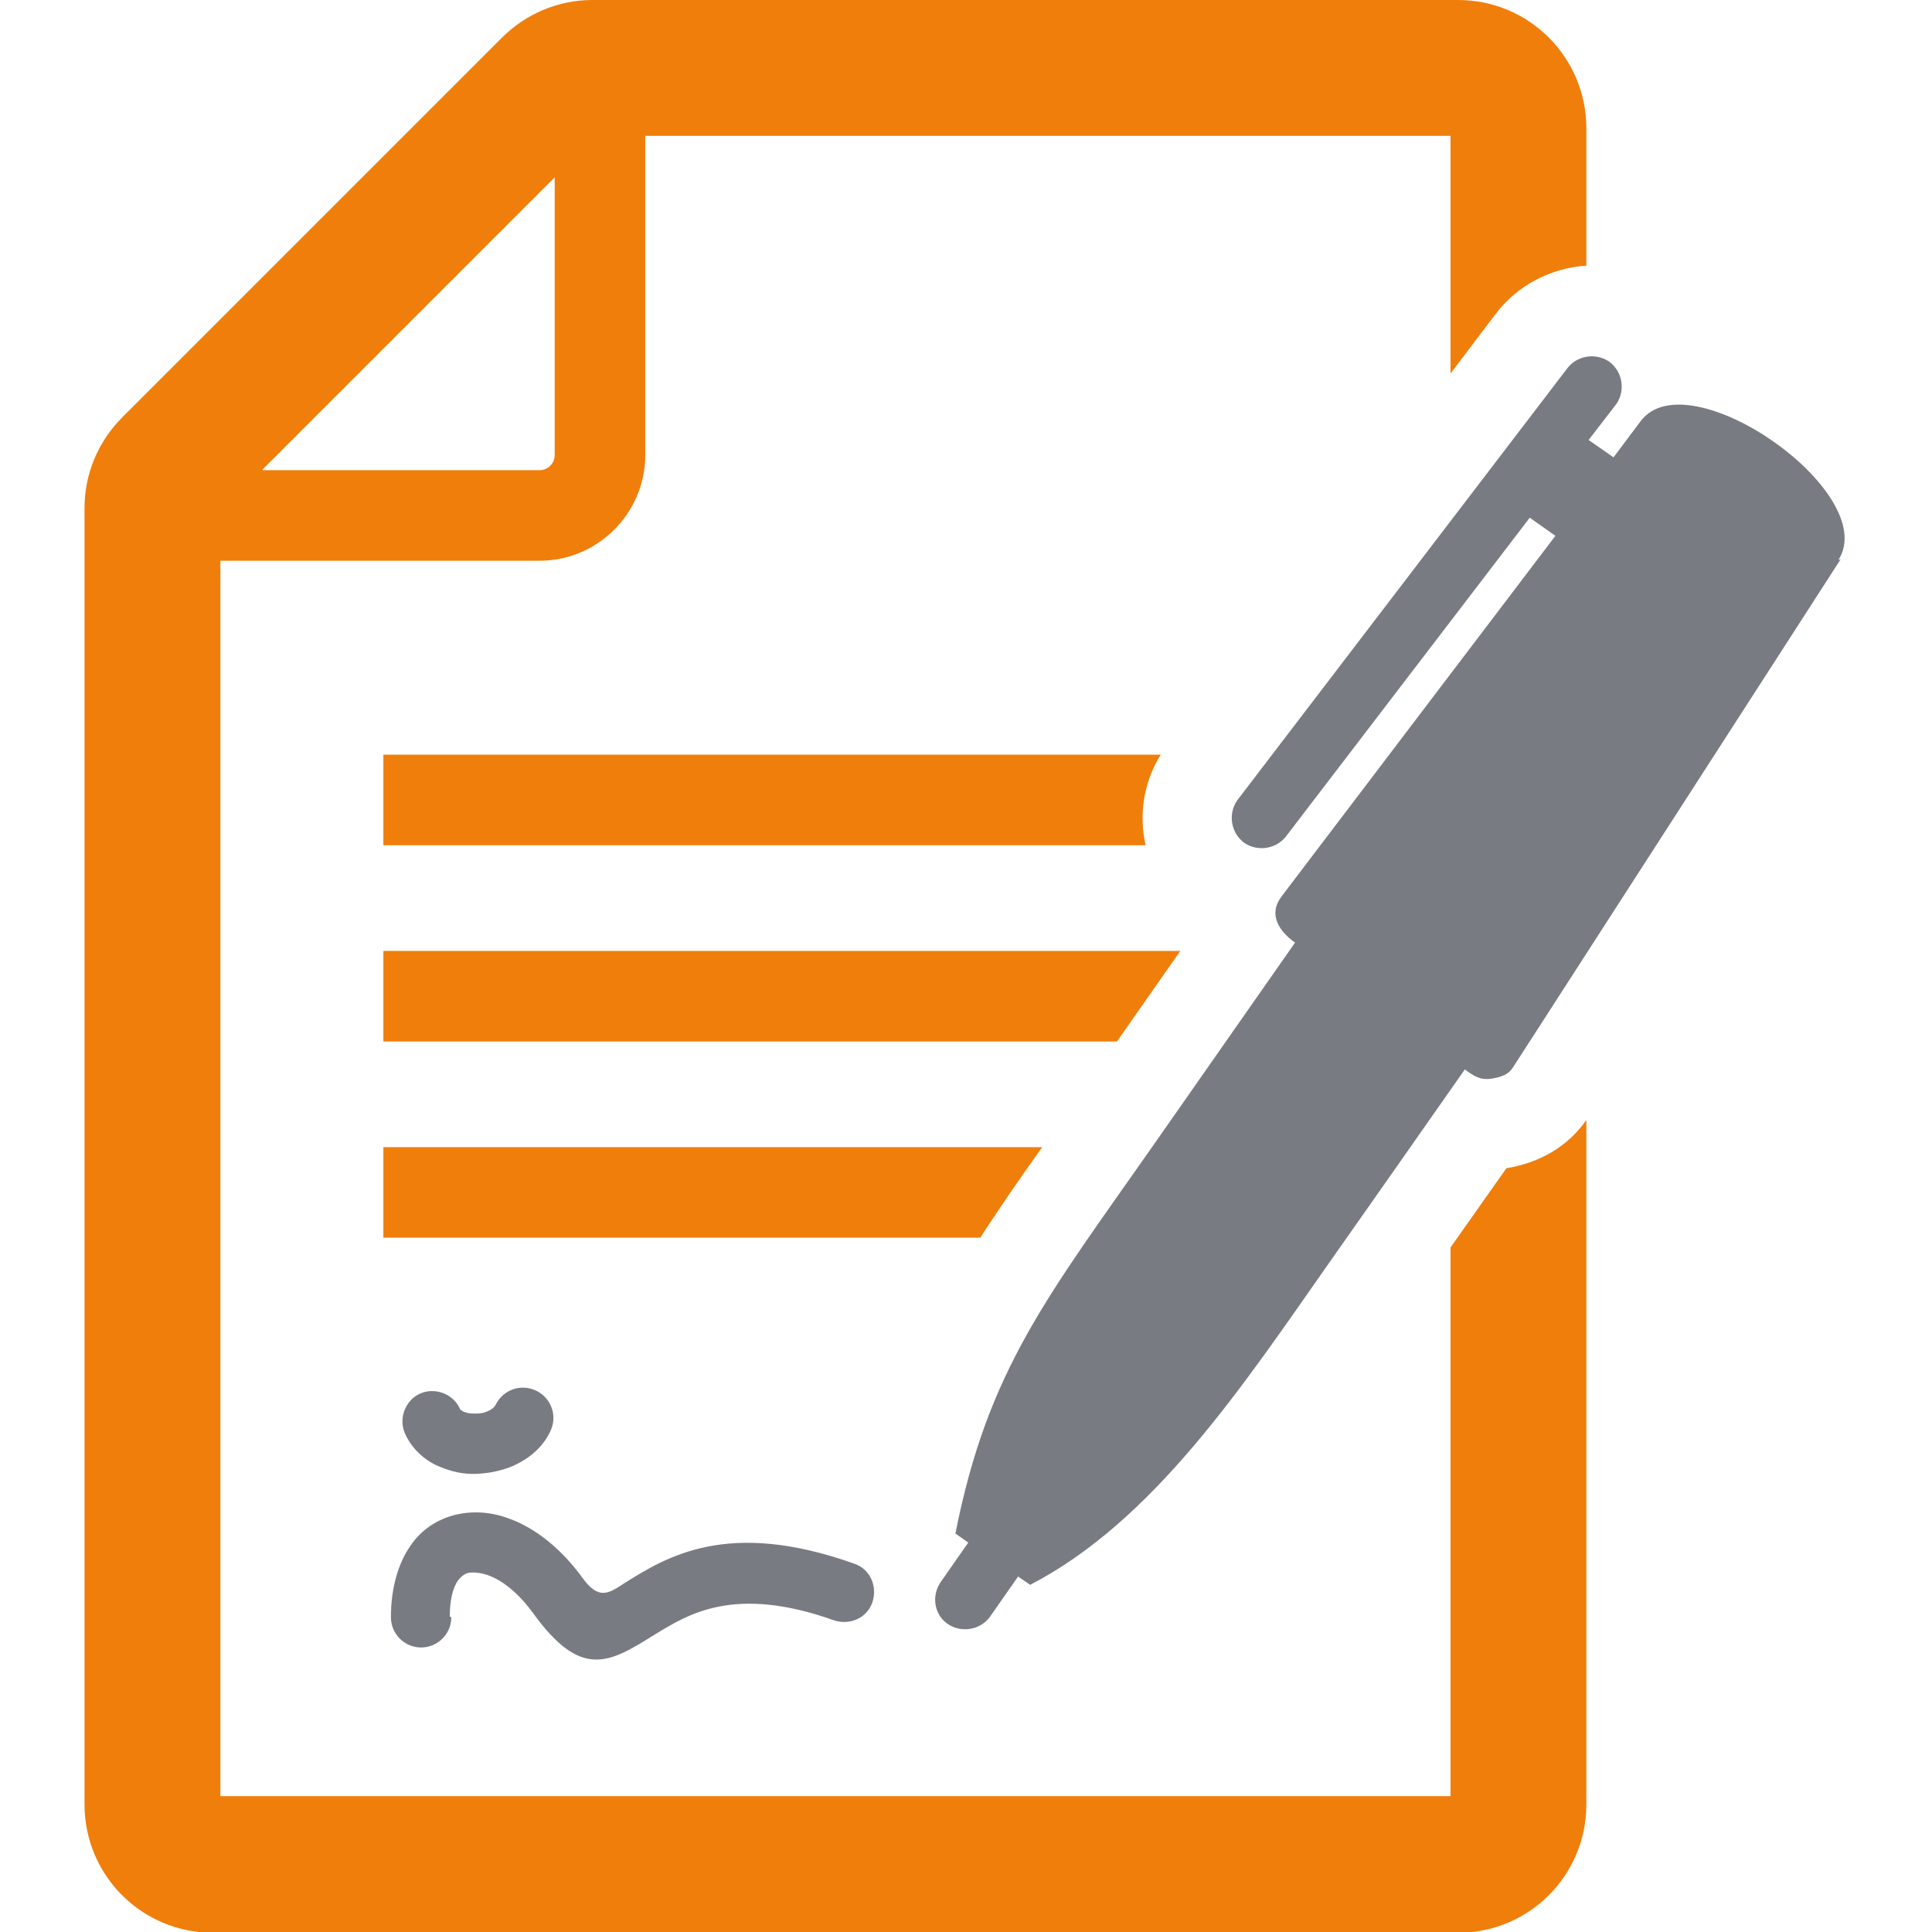 <?xml version="1.0" encoding="UTF-8"?>
<svg id="Layer_1" xmlns="http://www.w3.org/2000/svg" version="1.1" viewBox="0 0 256 256">
  <!-- Generator: Adobe Illustrator 29.2.0, SVG Export Plug-In . SVG Version: 2.1.0 Build 108)  -->
  <defs>
    <style>
      .st0, .st1 {
        fill: #797b83;
      }

      .st1 {
        fill-rule: evenodd;
      }

      .st2 {
        fill: #f07e0b;
      }
    </style>
  </defs>
  <path class="st2" d="M16.2,55.3L66.5,5c3.2-3.2,7.5-5,12-5h114.7c9.4,0,17,7.6,17,17v18.2c-4.6.3-9.1,2.5-12.1,6.5l-5.9,7.8v-31.5h-106.7v42.3c0,7.7-6.3,14-14,14H29.2v163.7h163v-72.7l7.4-10.5c4.3-.7,8.1-2.8,10.6-6.4v90.7c0,9.4-7.6,17-17,17H28.2c-9.4,0-17-7.6-17-17V67.3c0-4.5,1.8-8.8,5-12h0ZM34.8,62.3h36.7c1.1,0,2-.9,2-2V23.5l-38.7,38.7h0Z"/>
  <path class="st2" d="M50.8,152h87.3c-3,4.2-5.7,8.1-8.2,12H50.8v-12h0ZM50.8,126h105.6l-8.4,12H50.8v-12h0ZM50.8,100h103c-2.3,3.7-2.9,8-2,12H50.8v-12h0Z"/>
  <path class="st1" d="M243.9,74.1l-43.4,67.3c-.6,1-1.6,1.3-2.7,1.5-1.6.3-2.5-.3-3.7-1.2-6.3,9-12.4,17.7-18.1,25.8-11.3,16.1-23.1,34-39.5,42.5l-1.6-1.1-3.7,5.3c-1.3,1.8-3.8,2.2-5.6,1s-2.2-3.7-1-5.5l3.7-5.3-1.7-1.2c4.3-21.8,12.2-31.4,26.4-51.7l18.6-26.6c-2.1-1.5-3.6-3.7-1.8-6.1l36.3-47.8-3.4-2.4-32.2,42.1c-1.3,1.8-3.8,2.2-5.6,1-1.8-1.3-2.2-3.8-1-5.6l43.7-57.2c1.3-1.8,3.8-2.2,5.6-1,1.8,1.3,2.2,3.8,1,5.6l-3.7,4.8,3.3,2.3,3.6-4.8c6.3-8.4,31.9,9.5,26.2,18.4h0Z"/>
  <path class="st0" d="M53.6,189.8c-.8-2,.2-4.4,2.2-5.2,2-.8,4.4.2,5.2,2.2,0,0,.1,0,.3.2.4.2.9.3,1.5.3.6,0,1.2,0,1.8-.3.5-.2.9-.5,1.1-.9,1-2,3.4-2.8,5.4-1.8,2,1,2.8,3.4,1.8,5.4-1.1,2.3-3.1,3.8-5.3,4.7-1.6.6-3.3.9-5,.9-1.7,0-3.4-.5-4.9-1.2-1.8-.9-3.3-2.4-4.1-4.3h0ZM59.8,214.3c0,2.2-1.8,4-4,4s-4-1.8-4-4c0-4,1-7.2,2.6-9.5,1.5-2.2,3.6-3.5,6-4.1,2.2-.5,4.6-.4,7,.5,3.4,1.2,6.9,3.9,9.8,7.9,2.1,2.9,3.4,2.1,5.5.7,5.6-3.5,13.7-8.6,30.5-2.6,2.1.7,3.1,3,2.4,5.1-.7,2.1-3,3.1-5.1,2.4-13.2-4.7-19.3-.8-23.6,1.8-6.1,3.8-9.8,6.2-16.3-2.8-1.9-2.6-4-4.3-6-5-.9-.3-1.8-.4-2.5-.3-.5.1-1,.5-1.4,1-.7,1-1.1,2.6-1.1,4.8h0Z"/>
</svg>